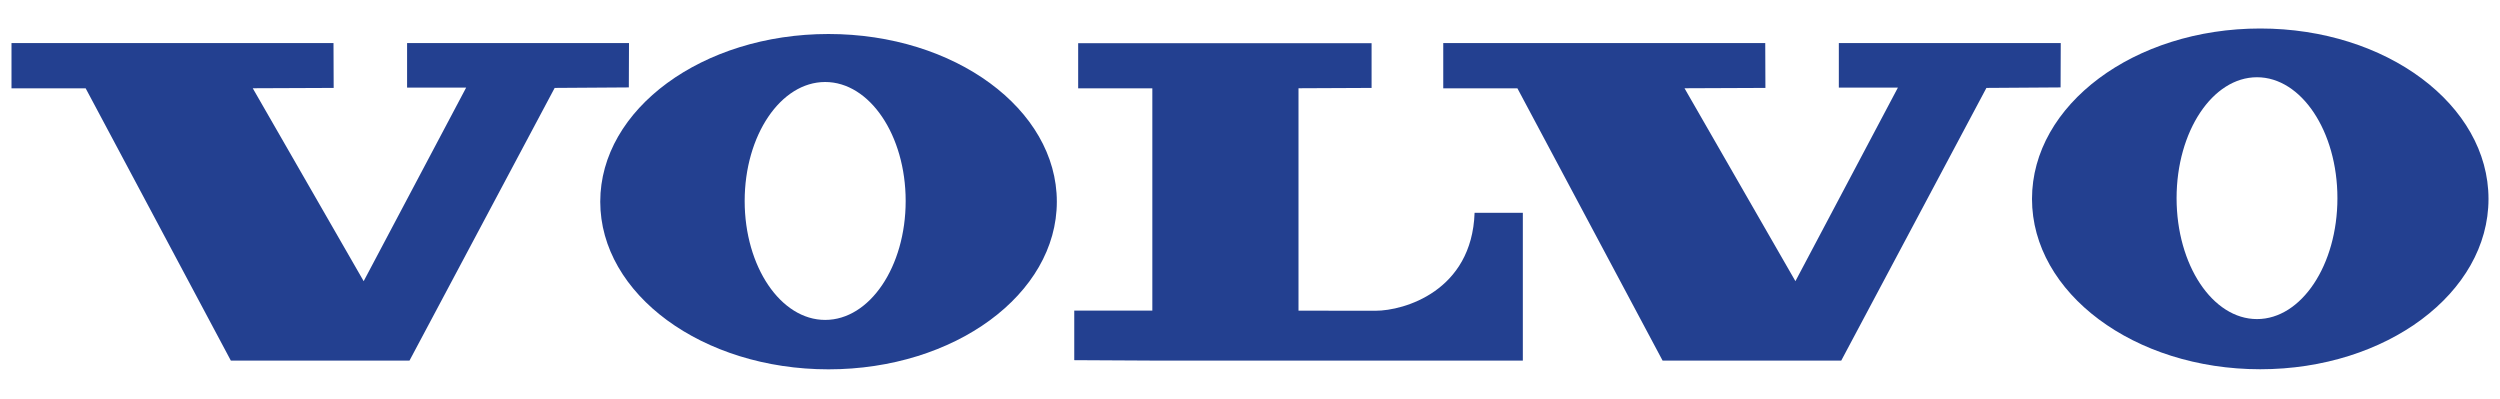 <svg viewBox="0 0 300 47.93" xmlns="http://www.w3.org/2000/svg" data-sanitized-data-name="Layer 1" data-name="Layer 1" id="a">
  <defs>
    <style>
      .j {
        fill: #234090;
        fill-rule: evenodd;
        stroke-width: 0px;
      }
    </style>
  </defs>
  <g data-sanitized-data-name="Page 1" data-name="Page 1" id="b">
    <g data-sanitized-data-name="Camada 1" data-name="Camada 1" id="c">
      <g data-sanitized-data-name="g10" data-name="g10" id="d">
        <polygon points="1.38 5.17 1.38 10.6 10.28 10.6 27.7 43.27 49.14 43.27 66.56 10.55 75.46 10.49 75.48 5.17 48.85 5.17 48.85 10.51 55.94 10.51 43.64 33.74 30.33 10.59 40.04 10.55 40.02 5.17 1.38 5.17" class="j" data-sanitized-data-name="polygon12" data-name="polygon12" id="e"></polygon>
        <polygon points="173.19 5.17 173.19 10.6 182.09 10.6 199.51 43.27 220.95 43.27 238.37 10.55 247.27 10.49 247.29 5.17 220.66 5.17 220.66 10.51 227.75 10.51 215.45 33.74 202.14 10.59 211.85 10.55 211.83 5.17 173.19 5.17" class="j" data-sanitized-data-name="polygon14" data-name="polygon14" id="f"></polygon>
        <path d="M129.38,5.17v5.43h8.9v26.67s-9.37,0-9.37,0v5.95l9.39.05h44.44v-17.73h-5.79c-.32,9.39-8.46,11.75-11.89,11.75-3.14,0-9.24-.01-9.24-.01V10.59l8.77-.04v-5.37h-35.21Z" class="j" data-sanitized-data-name="path16" data-name="path16" id="g"></path>
        <path d="M99.02,38.39c-5.33,0-9.66-6.39-9.66-14.27s4.32-14.28,9.66-14.28,9.66,6.39,9.66,14.28-4.32,14.27-9.66,14.27h0ZM99.42,4.08c-15.13,0-27.39,9.01-27.39,20.12s12.26,20.12,27.39,20.12,27.4-9.01,27.4-20.12-12.27-20.12-27.4-20.12h0Z" class="j" data-sanitized-data-name="path18" data-name="path18" id="h"></path>
        <path d="M270.84,38.29c-5.33,0-9.65-6.49-9.65-14.51s4.32-14.51,9.65-14.51,9.65,6.5,9.65,14.51c0,8.02-4.32,14.51-9.65,14.51h0ZM271.23,3.42c-15.13,0-27.39,9.16-27.39,20.45s12.26,20.44,27.39,20.44,27.39-9.15,27.39-20.44-12.27-20.45-27.39-20.45h0Z" class="j" data-sanitized-data-name="path20" data-name="path20" id="i"></path>
      </g>
    </g>
  </g>
</svg>